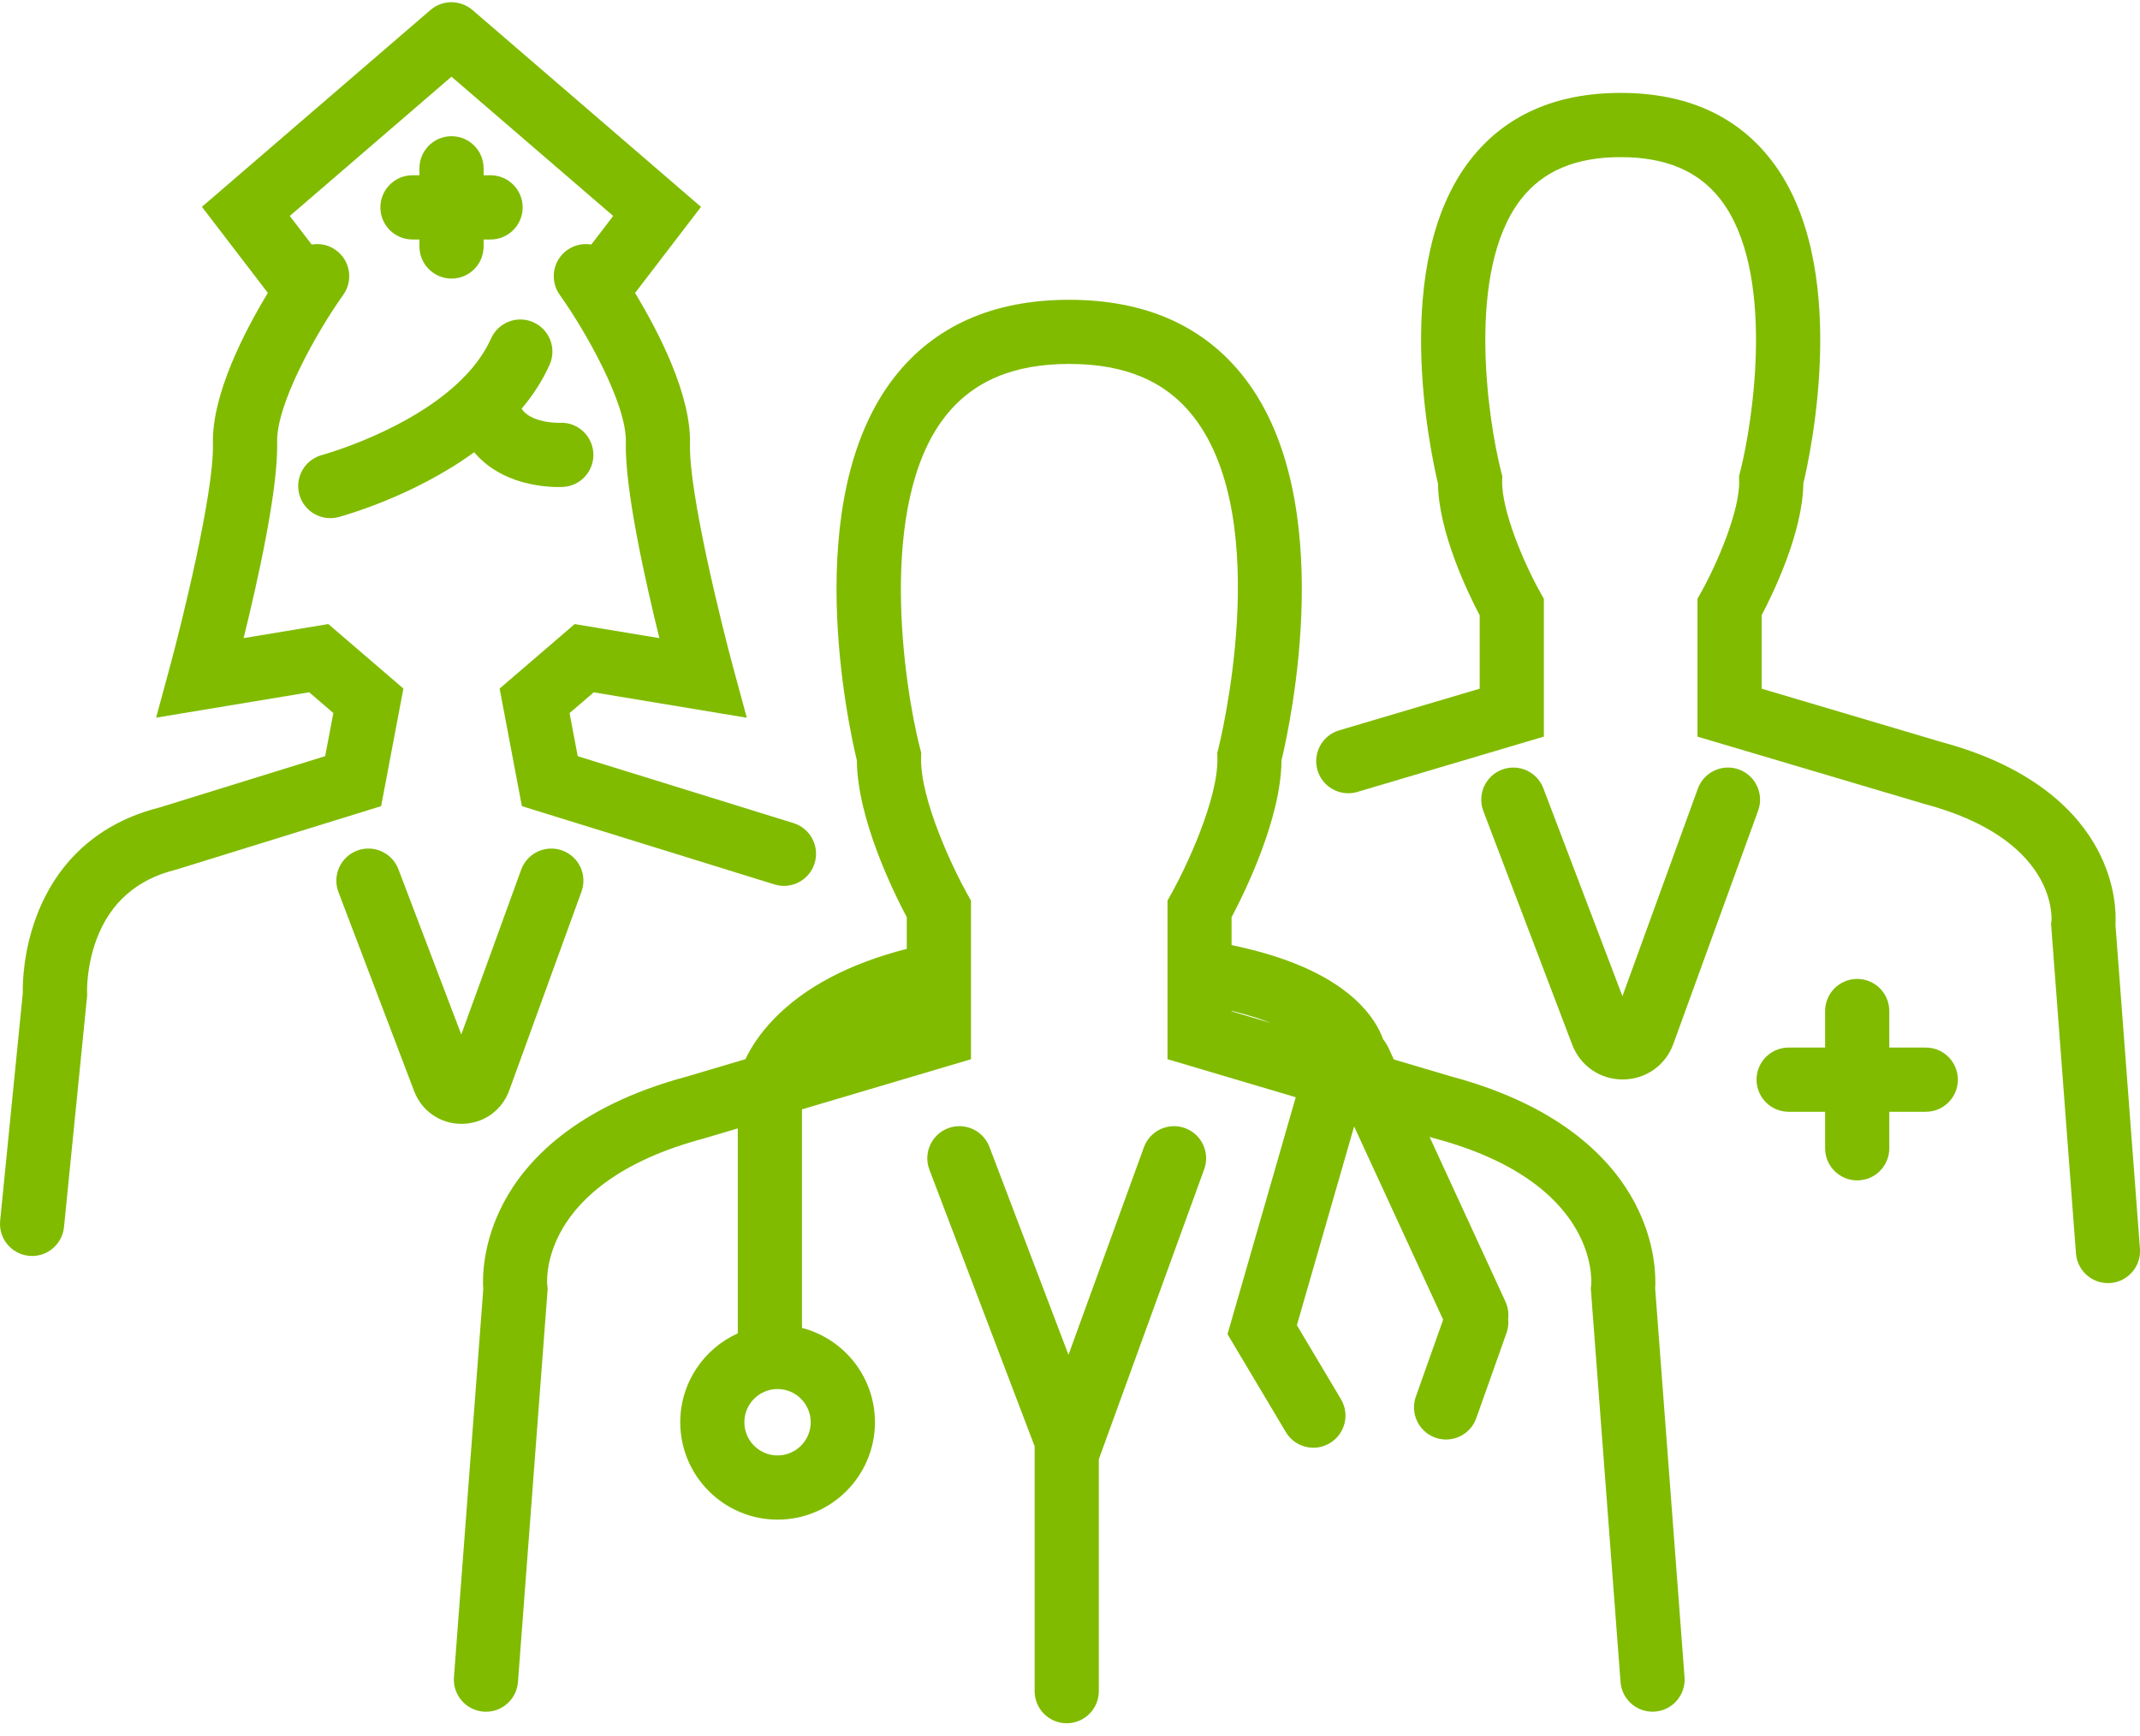 <svg xmlns="http://www.w3.org/2000/svg" width="143" height="116" viewBox="0 0 143 116" fill="none"><g clip-path="url(#clip0_10036_378)"><path d="M110.6 86.172C110.652 85.385 110.655 83.066 109.252 80.396C107.805 77.645 104.504 73.948 96.987 71.935L93.138 70.794L92.793 70.044C92.692 69.825 92.566 69.624 92.421 69.442C92.173 68.744 91.634 67.744 90.466 66.703C88.658 65.091 85.914 63.901 82.297 63.153V61.289C83.174 59.638 85.605 54.706 85.633 50.806C86.195 48.474 89.493 33.434 83.162 25.252C80.482 21.788 76.54 20.032 71.446 20.032C66.352 20.032 62.408 21.788 59.728 25.252C53.398 33.435 56.694 48.474 57.257 50.806C57.284 54.705 59.717 59.637 60.593 61.289V63.404C56.754 64.387 53.77 65.96 51.71 68.093C50.738 69.099 50.156 70.047 49.812 70.775L45.904 71.934C38.387 73.946 35.085 77.645 33.64 80.394C32.237 83.063 32.239 85.382 32.292 86.169L30.334 112.073C30.246 113.254 31.13 114.284 32.311 114.374C32.367 114.378 32.421 114.38 32.475 114.38C33.586 114.38 34.526 113.523 34.611 112.396L36.598 86.104L36.57 85.89C36.562 85.823 35.84 79.06 47.039 76.072L49.3 75.401V89.097C47.037 90.117 45.456 92.394 45.456 95.034C45.456 98.623 48.374 101.544 51.961 101.544C55.549 101.544 58.466 98.623 58.466 95.034C58.466 92.007 56.391 89.456 53.589 88.732V74.129L64.884 70.779V65.138C64.884 65.138 64.884 65.129 64.884 65.125V65.12C64.884 65.12 64.884 65.118 64.884 65.117V60.18L64.609 59.691C63.732 58.124 61.472 53.436 61.549 50.608L61.558 50.305L61.482 50.012C60.403 45.84 58.595 33.727 63.123 27.876C64.974 25.483 67.698 24.318 71.45 24.318C75.202 24.318 77.921 25.48 79.773 27.87C85.219 34.9 81.456 49.862 81.417 50.011L81.341 50.304L81.35 50.607C81.427 53.435 79.167 58.122 78.29 59.688L78.015 60.178V70.777L86.585 73.318L82.026 89.153L85.921 95.691C86.323 96.364 87.034 96.738 87.765 96.738C88.138 96.738 88.516 96.641 88.861 96.434C89.879 95.828 90.212 94.511 89.604 93.492L86.661 88.552L90.486 75.271L96.435 88.184L94.61 93.325C94.214 94.442 94.797 95.668 95.912 96.066C96.149 96.15 96.391 96.19 96.629 96.19C97.511 96.19 98.337 95.641 98.649 94.762L100.671 89.065C100.784 88.749 100.814 88.423 100.78 88.111C100.822 87.736 100.767 87.346 100.599 86.977L95.53 75.972L95.802 76.052L95.859 76.067C106.706 78.963 106.366 85.432 106.326 85.897L106.299 86.072L108.288 112.393C108.374 113.52 109.313 114.377 110.424 114.377C110.478 114.377 110.532 114.376 110.588 114.371C111.769 114.283 112.654 113.251 112.565 112.07L110.607 86.166L110.6 86.172ZM51.957 97.254C50.735 97.254 49.74 96.259 49.74 95.036C49.74 93.813 50.735 92.817 51.957 92.817C53.179 92.817 54.174 93.813 54.174 95.036C54.174 96.259 53.179 97.254 51.957 97.254ZM82.299 67.547C83.339 67.797 84.206 68.073 84.925 68.358L82.299 67.58V67.548V67.547Z" fill="#80BB00"></path><path d="M142.995 83.431L141.361 61.812C141.404 61.09 141.387 59.098 140.193 56.828C138.953 54.469 136.13 51.298 129.731 49.583L117.716 46.018V41.115C118.487 39.649 120.461 35.584 120.503 32.316C121.006 30.213 123.714 17.623 118.364 10.707C116.055 7.722 112.669 6.208 108.296 6.208C103.924 6.208 100.538 7.722 98.228 10.707C92.878 17.623 95.587 30.213 96.09 32.316C96.13 35.584 98.104 39.649 98.876 41.115V46.018L89.486 48.803C88.352 49.139 87.704 50.334 88.04 51.47C88.316 52.402 89.169 53.006 90.095 53.006C90.297 53.006 90.503 52.977 90.706 52.917L103.165 49.221V40.011L102.891 39.523C101.89 37.735 100.324 34.144 100.379 32.118L100.386 31.816L100.312 31.524C99.426 28.077 97.936 18.088 101.623 13.329C103.098 11.425 105.28 10.5 108.296 10.5C111.312 10.5 113.495 11.425 114.97 13.329C118.658 18.088 117.167 28.076 116.282 31.523L116.206 31.816L116.215 32.118C116.269 34.144 114.703 37.735 113.703 39.522L113.429 40.011V49.222L128.541 53.705L128.598 53.721C137.292 56.041 137.113 61.129 137.083 61.552L137.056 61.718L138.721 83.754C138.807 84.882 139.746 85.738 140.856 85.738C140.911 85.738 140.965 85.737 141.021 85.733C142.201 85.644 143.086 84.613 142.998 83.431H142.995Z" fill="#80BB00"></path><path d="M79.185 75.381C78.071 74.976 76.842 75.55 76.438 76.664L71.399 90.529L66.114 76.634C65.692 75.527 64.454 74.971 63.346 75.392C62.24 75.814 61.684 77.053 62.106 78.162L69.138 96.648C69.138 96.659 69.137 96.669 69.137 96.681V113.005C69.137 114.19 70.097 115.151 71.281 115.151C72.464 115.151 73.425 114.19 73.425 113.005V97.51L80.467 78.132C80.871 77.017 80.298 75.787 79.185 75.382V75.381Z" fill="#80BB00"></path><path d="M108.428 72.131C108.438 72.131 108.446 72.131 108.456 72.131C109.979 72.12 111.298 71.187 111.818 69.755L117.483 54.167C117.887 53.053 117.314 51.823 116.201 51.418C115.089 51.013 113.858 51.587 113.453 52.701L108.415 66.566L103.129 52.671C102.708 51.564 101.47 51.008 100.362 51.43C99.256 51.852 98.7 53.09 99.121 54.197L105.059 69.805C105.598 71.22 106.917 72.13 108.428 72.13V72.131Z" fill="#80BB00"></path><path d="M30.869 75.096C32.299 75.086 33.54 74.209 34.029 72.863L38.856 59.58C39.26 58.465 38.687 57.235 37.574 56.831C36.46 56.426 35.231 56.999 34.826 58.114L30.824 69.127L26.623 58.084C26.202 56.976 24.964 56.42 23.856 56.842C22.75 57.264 22.194 58.503 22.616 59.611L27.675 72.912C28.181 74.242 29.422 75.098 30.843 75.098C30.851 75.098 30.86 75.098 30.869 75.098V75.096Z" fill="#80BB00"></path><path d="M128.686 69.999H126.247V67.558C126.247 66.374 125.287 65.413 124.103 65.413C122.92 65.413 121.959 66.374 121.959 67.558V69.999H119.521C118.337 69.999 117.377 70.96 117.377 72.144C117.377 73.329 118.337 74.29 119.521 74.29H121.959V76.73C121.959 77.914 122.92 78.876 124.103 78.876C125.287 78.876 126.247 77.914 126.247 76.73V74.29H128.686C129.869 74.29 130.83 73.329 130.83 72.144C130.83 70.96 129.869 69.999 128.686 69.999Z" fill="#80BB00"></path><path d="M30.172 9.101C28.988 9.101 28.028 10.062 28.028 11.246V11.712H27.562C26.378 11.712 25.418 12.674 25.418 13.858C25.418 15.042 26.378 16.003 27.562 16.003H28.028V16.47C28.028 17.654 28.988 18.615 30.172 18.615C31.355 18.615 32.316 17.654 32.316 16.47V16.003H32.782C33.965 16.003 34.926 15.042 34.926 13.858C34.926 12.674 33.965 11.712 32.782 11.712H32.316V11.246C32.316 10.062 31.355 9.101 30.172 9.101Z" fill="#80BB00"></path><path d="M19.998 33.029C20.254 33.989 21.121 34.623 22.068 34.623C22.251 34.623 22.437 34.598 22.623 34.55C22.917 34.471 27.614 33.185 31.682 30.221C32.371 31.037 33.3 31.666 34.445 32.067C35.642 32.486 36.78 32.544 37.321 32.544C37.486 32.544 37.595 32.539 37.634 32.537C38.816 32.467 39.718 31.452 39.648 30.269C39.578 29.086 38.564 28.182 37.381 28.253C37.373 28.253 36.613 28.279 35.861 28.017C35.338 27.834 35.035 27.587 34.856 27.311C35.602 26.424 36.246 25.445 36.726 24.371C37.211 23.29 36.726 22.021 35.647 21.536C34.566 21.051 33.298 21.536 32.814 22.616C32.402 23.535 31.8 24.367 31.084 25.116C30.996 25.192 30.914 25.277 30.839 25.365C27.365 28.793 21.587 30.386 21.515 30.406C20.373 30.712 19.694 31.886 19.998 33.031V33.029Z" fill="#80BB00"></path><path d="M26.955 46.01L21.939 41.7L16.279 42.64C17.224 38.812 18.599 32.66 18.519 29.553C18.453 26.987 21.195 22.147 22.937 19.701C23.626 18.737 23.402 17.397 22.438 16.709C21.952 16.361 21.372 16.247 20.827 16.341L19.364 14.43L30.169 5.124L40.975 14.43L39.512 16.341C38.967 16.247 38.387 16.363 37.902 16.709C36.939 17.397 36.714 18.737 37.402 19.701C39.146 22.148 41.887 26.989 41.821 29.555C41.741 32.662 43.116 38.814 44.061 42.641L38.401 41.702L33.386 46.011L34.873 53.867L51.752 59.099C51.964 59.165 52.177 59.196 52.387 59.196C53.302 59.196 54.149 58.606 54.434 57.684C54.784 56.553 54.151 55.35 53.02 55L38.605 50.531L38.059 47.65L39.675 46.263L49.904 47.961L49.028 44.735C48.188 41.639 46.024 32.895 46.106 29.666C46.191 26.392 44.017 22.186 42.436 19.577L46.843 13.824L31.569 0.667C31.556 0.656 31.543 0.647 31.53 0.637C31.497 0.61 31.465 0.584 31.43 0.56C31.406 0.543 31.382 0.526 31.356 0.508C31.322 0.486 31.289 0.464 31.253 0.444C31.224 0.428 31.197 0.413 31.169 0.397C31.136 0.38 31.104 0.364 31.07 0.348C31.039 0.334 31.006 0.32 30.973 0.307C30.943 0.294 30.911 0.282 30.88 0.272C30.844 0.26 30.808 0.248 30.773 0.238C30.743 0.23 30.713 0.221 30.683 0.214C30.645 0.205 30.608 0.197 30.571 0.189C30.541 0.184 30.511 0.179 30.48 0.174C30.442 0.168 30.405 0.164 30.368 0.159C30.337 0.157 30.304 0.154 30.271 0.152C30.235 0.151 30.201 0.149 30.165 0.149C30.13 0.149 30.097 0.149 30.062 0.152C30.029 0.154 29.997 0.157 29.962 0.159C29.927 0.162 29.889 0.168 29.854 0.172C29.822 0.177 29.791 0.182 29.759 0.188C29.722 0.195 29.686 0.204 29.651 0.212C29.619 0.22 29.589 0.228 29.558 0.237C29.523 0.247 29.488 0.258 29.453 0.271C29.422 0.282 29.39 0.294 29.359 0.307C29.328 0.32 29.296 0.334 29.265 0.348C29.23 0.364 29.198 0.38 29.165 0.397C29.136 0.411 29.109 0.427 29.082 0.443C29.047 0.463 29.013 0.484 28.979 0.507C28.955 0.524 28.93 0.54 28.906 0.558C28.872 0.583 28.839 0.609 28.806 0.636C28.793 0.646 28.78 0.656 28.767 0.666L13.492 13.821L17.899 19.572C16.318 22.181 14.144 26.388 14.228 29.662C14.311 32.891 12.149 41.634 11.307 44.731L10.431 47.956L20.66 46.259L22.275 47.646L21.729 50.527L10.648 53.961C6.697 54.955 3.861 57.461 2.445 61.213C1.55 63.585 1.51 65.704 1.523 66.362L0.011 81.566C-0.107 82.745 0.753 83.796 1.93 83.915C2.003 83.922 2.075 83.926 2.146 83.926C3.234 83.926 4.166 83.101 4.277 81.993L5.827 66.493L5.818 66.33C5.818 66.312 5.752 64.617 6.463 62.735C7.379 60.309 9.156 58.754 11.744 58.116L25.468 53.867L26.956 46.011L26.955 46.01Z" fill="#80BB00"></path></g><defs><clipPath id="clip0_10036_378"><rect width="143" height="115" fill="white" transform="translate(0 0.149)"></rect></clipPath></defs></svg>